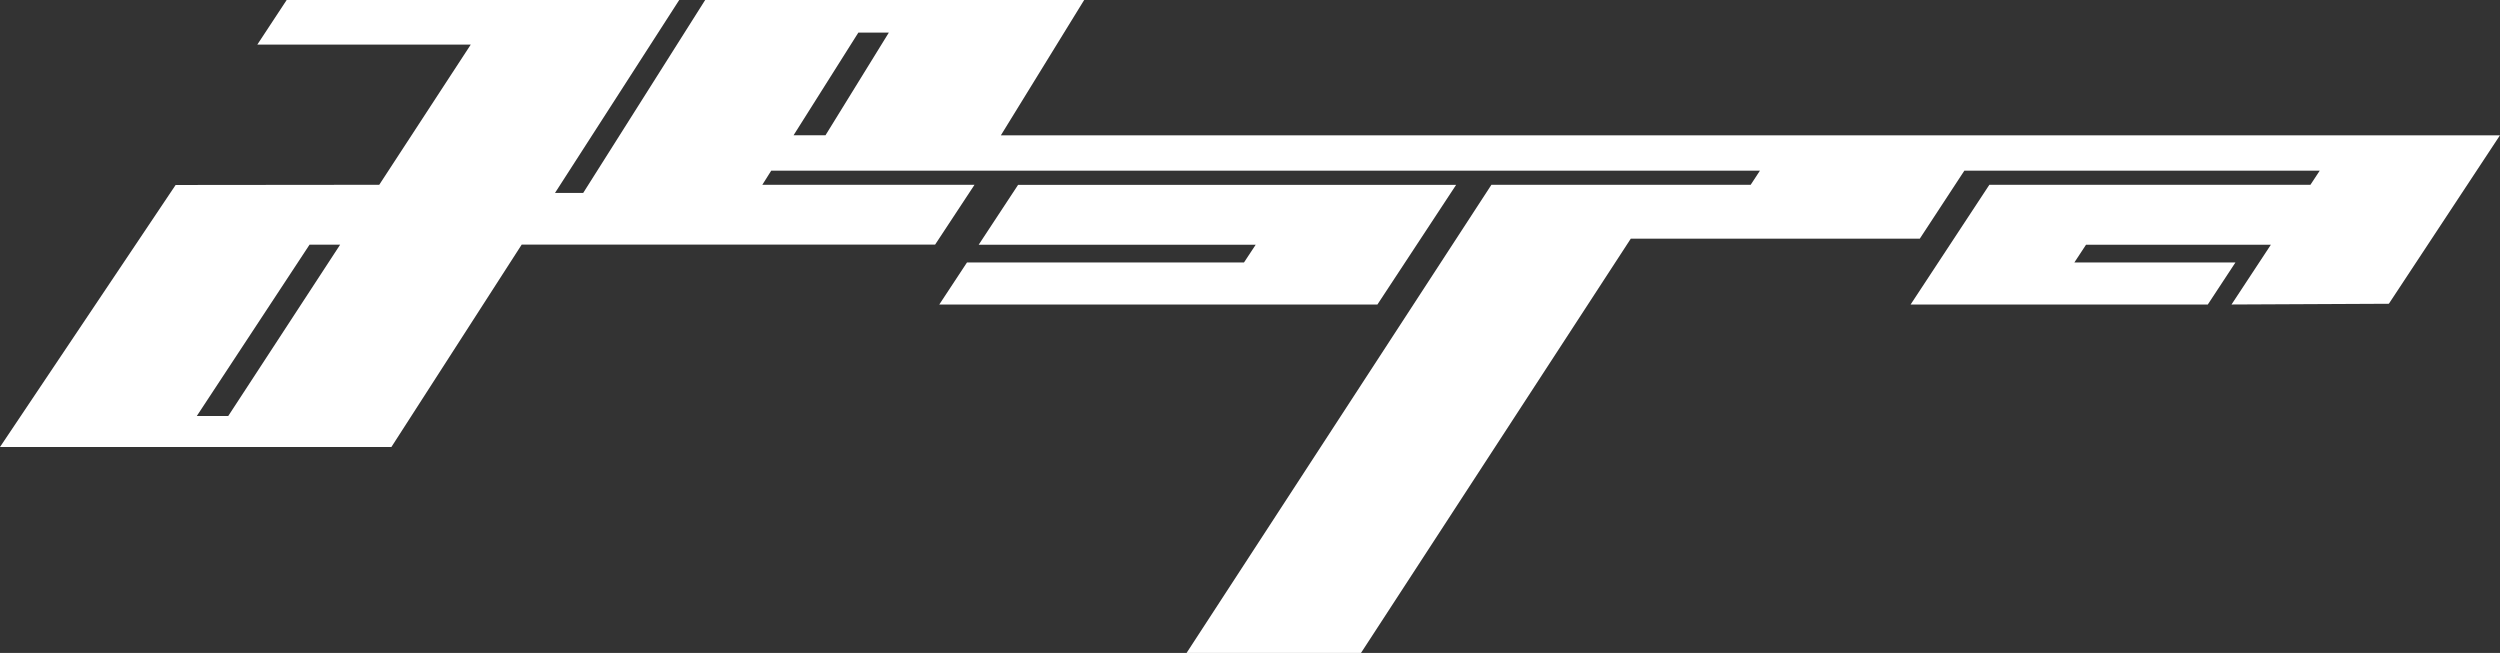 <?xml version="1.0" encoding="UTF-8"?>
<svg id="_レイヤー_2" data-name="レイヤー_2" xmlns="http://www.w3.org/2000/svg" viewBox="0 0 501.79 131.06">
  <rect x="0" y="0" width="501.79" height="131.06" fill="#333333" stroke="none"/>
  <defs>
    <style>
      .cls-1 {
        fill: #fff;
      }
    </style>
  </defs>
  <g id="_레이어_1" data-name="레이어_1">
    <g>
      <polygon class="cls-1" points="204.35 37.1 196.44 49.12 252.04 49.12 249.69 52.68 194.09 52.68 188.53 61.12 276.47 61.12 292.27 37.1 204.35 37.1"/>
      <path class="cls-1" d="M399.29,37.1l-15.8,24.02h59.65l5.55-8.44h-32.33l2.34-3.56h37.1l-7.9,12,31.58-.15,22.3-33.81H200.89L217.61,0h-76.07l-24.48,38.72h-5.66L136.33,0H57.54s-5.89,8.95-5.89,8.95h42.84l-18.37,28.14-40.87.04L0,89.72h78.56l26.15-40.62h82.98s7.91-12.01,7.91-12.01h-42.59l1.79-2.84h198.45l-1.86,2.84h-17.03,0s-35.01,0-35.01,0l-61.19,93.97h35.01l54.15-83.15h58.01l8.95-13.66h71.33l-1.87,2.84h-64.43ZM68.27,49.11l-22.46,34.39h-6.31l22.63-34.39h6.13ZM172.28,6.55h6.12l-12.71,20.6h-6.41l13-20.6Z"/>
    </g>
  </g>
</svg>
